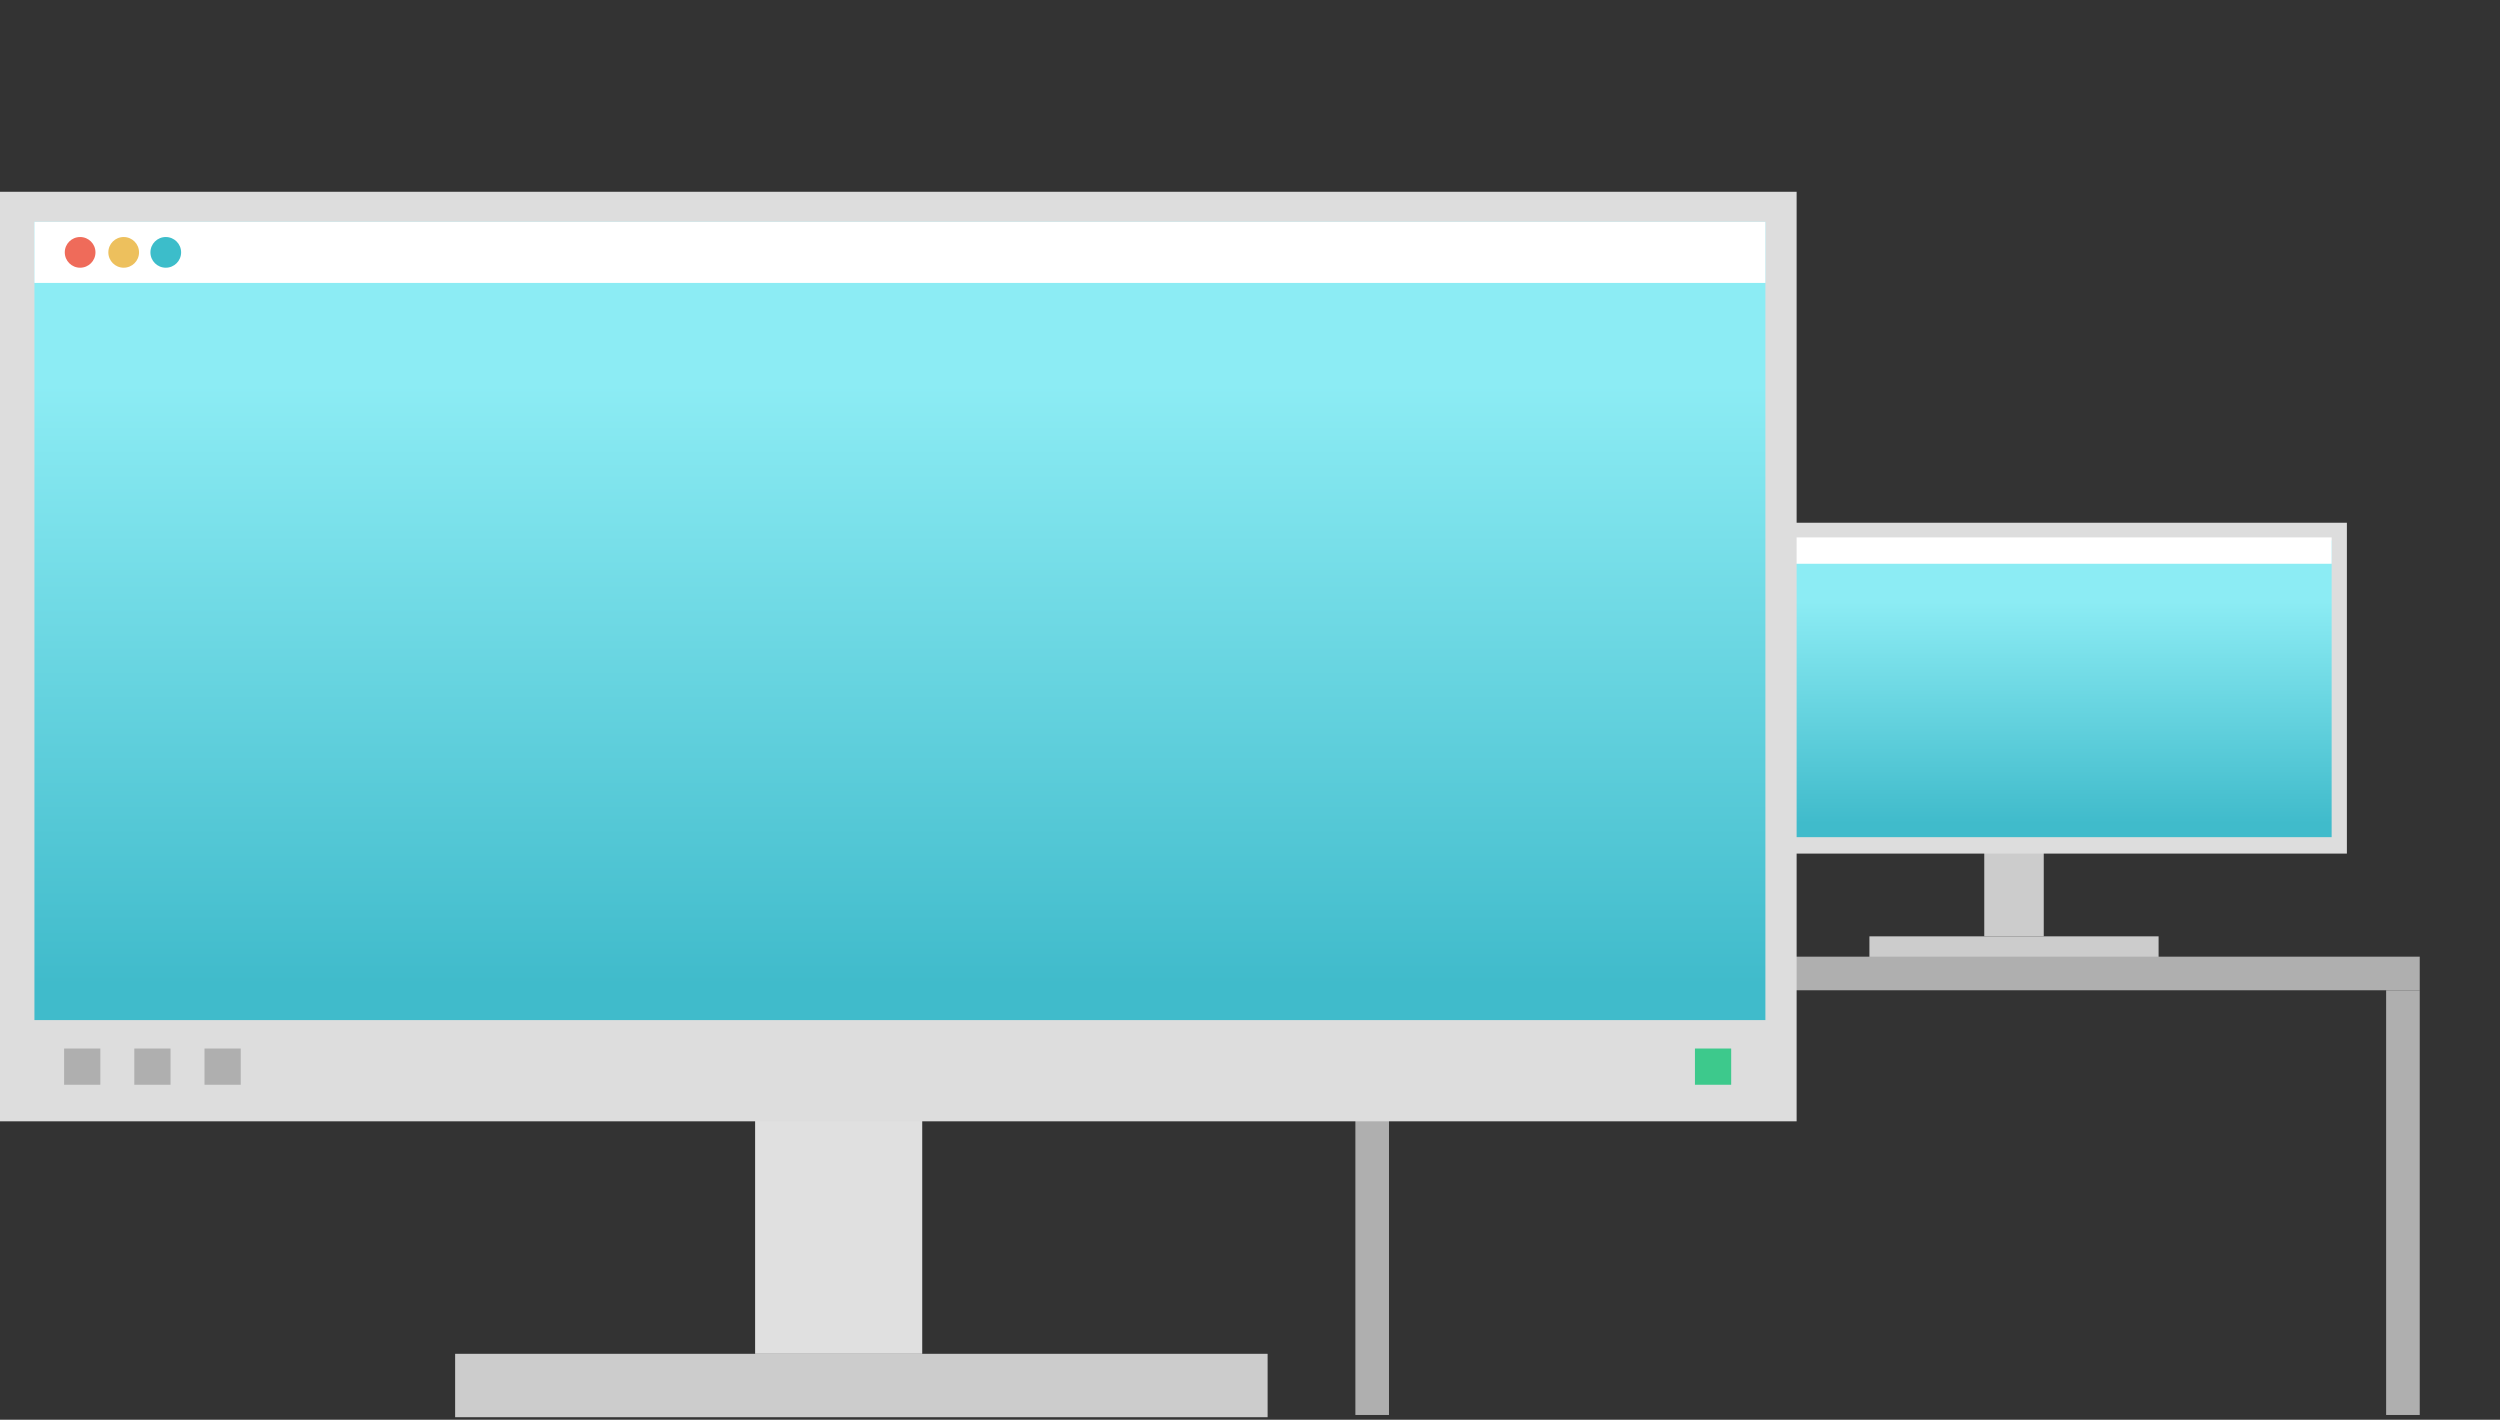 <svg xmlns="http://www.w3.org/2000/svg" xmlns:xlink="http://www.w3.org/1999/xlink" width="851.77" height="483.72" viewBox="0 0 851.77 483.72">
  <rect x="0" y="0" width="851.77" height="483.72" fill="#333333" stroke="none"/>
  <defs>
    <linearGradient id="linear-gradient" x1="0.5" y1="0.201" x2="0.5" y2="0.955" gradientUnits="objectBoundingBox">
      <stop offset="0.005" stop-color="#8cecf4"/>
      <stop offset="1" stop-color="#40bbcb"/>
    </linearGradient>
    <clipPath id="clip-B">
      <rect width="851.77" height="483.72"/>
    </clipPath>
  </defs>
  <g id="B" clip-path="url(#clip-B)">
    <g id="B1" transform="translate(-274.422 -158.735)">
      <rect id="長方形_6256" data-name="長方形 6256" width="276.819" height="21.596" transform="translate(429.488 619.991)" fill="#ccc"/>
      <rect id="長方形_6257" data-name="長方形 6257" width="56.934" height="99.472" transform="translate(531.696 520.52)" fill="#e0e0e0"/>
      <g id="グループ_1086" data-name="グループ 1086" transform="translate(856.156 336.838)">
        <g id="グループ_1081" data-name="グループ 1081">
          <rect id="長方形_6258" data-name="長方形 6258" width="20.264" height="35.404" transform="translate(94.322 105.511)" fill="#ccc"/>
          <rect id="長方形_6259" data-name="長方形 6259" width="98.526" height="7.686" transform="translate(55.192 140.915)" fill="#ccc"/>
          <rect id="長方形_6260" data-name="長方形 6260" width="217.868" height="112.722" fill="#ddd"/>
          <rect id="長方形_6261" data-name="長方形 6261" width="206.59" height="101.07" transform="translate(6.084 6.056)" fill="url(#linear-gradient)"/>
          <rect id="長方形_6262" data-name="長方形 6262" width="206.59" height="8.978" transform="translate(6.084 4.997)" fill="#fff"/>
          <circle id="楕円形_88" data-name="楕円形 88" cx="2.409" cy="2.409" r="2.409" transform="translate(11.187 7.331)" fill="#ef6b5a"/>
          <circle id="楕円形_89" data-name="楕円形 89" cx="2.409" cy="2.409" r="2.409" transform="translate(18.027 7.331)" fill="#edc05d"/>
          <circle id="楕円形_90" data-name="楕円形 90" cx="2.409" cy="2.409" r="2.409" transform="translate(24.633 7.331)" fill="#3cbdca"/>
        </g>
      </g>
      <g id="グループ_1089" data-name="グループ 1089" transform="translate(736.212 484.68)">
        <rect id="長方形_6278" data-name="長方形 6278" width="362.632" height="11.448" fill="#afafaf"/>
        <rect id="長方形_6279" data-name="長方形 6279" width="144.7" height="11.448" transform="translate(362.633 11.448) rotate(90)" fill="#afafaf"/>
        <rect id="長方形_6280" data-name="長方形 6280" width="144.7" height="11.448" transform="translate(11.449 11.448) rotate(90)" fill="#afafaf"/>
      </g>
      <g id="グループ_1125" data-name="グループ 1125" transform="translate(274.421 224.074)">
        <rect id="長方形_6290" data-name="長方形 6290" width="612.125" height="316.706" fill="#ddd"/>
        <rect id="長方形_6291" data-name="長方形 6291" width="589.756" height="271.98" transform="translate(11.73 10.234)" fill="url(#linear-gradient)"/>
        <rect id="長方形_6292" data-name="長方形 6292" width="589.756" height="20.82" transform="translate(11.73 10.234)" fill="#fff"/>
        <g id="グループ_1093" data-name="グループ 1093" transform="translate(22.07 15.416)">
          <circle id="楕円形_95" data-name="楕円形 95" cx="5.229" cy="5.229" r="5.229" fill="#ef6b5a"/>
          <circle id="楕円形_96" data-name="楕円形 96" cx="5.229" cy="5.229" r="5.229" transform="translate(14.843)" fill="#edc05d"/>
          <circle id="楕円形_97" data-name="楕円形 97" cx="5.229" cy="5.229" r="5.229" transform="translate(29.181)" fill="#3cbdca"/>
        </g>
        <rect id="長方形_6293" data-name="長方形 6293" width="12.345" height="12.345" transform="translate(21.84 291.903)" fill="#afafaf"/>
        <rect id="長方形_6294" data-name="長方形 6294" width="12.345" height="12.345" transform="translate(45.758 291.903)" fill="#afafaf"/>
        <rect id="長方形_6295" data-name="長方形 6295" width="12.345" height="12.345" transform="translate(69.677 291.903)" fill="#afafaf"/>
        <rect id="長方形_6296" data-name="長方形 6296" width="12.345" height="12.345" transform="translate(577.483 291.903)" fill="#3dc98c"/>
      </g>
    </g>
  </g>
</svg>
